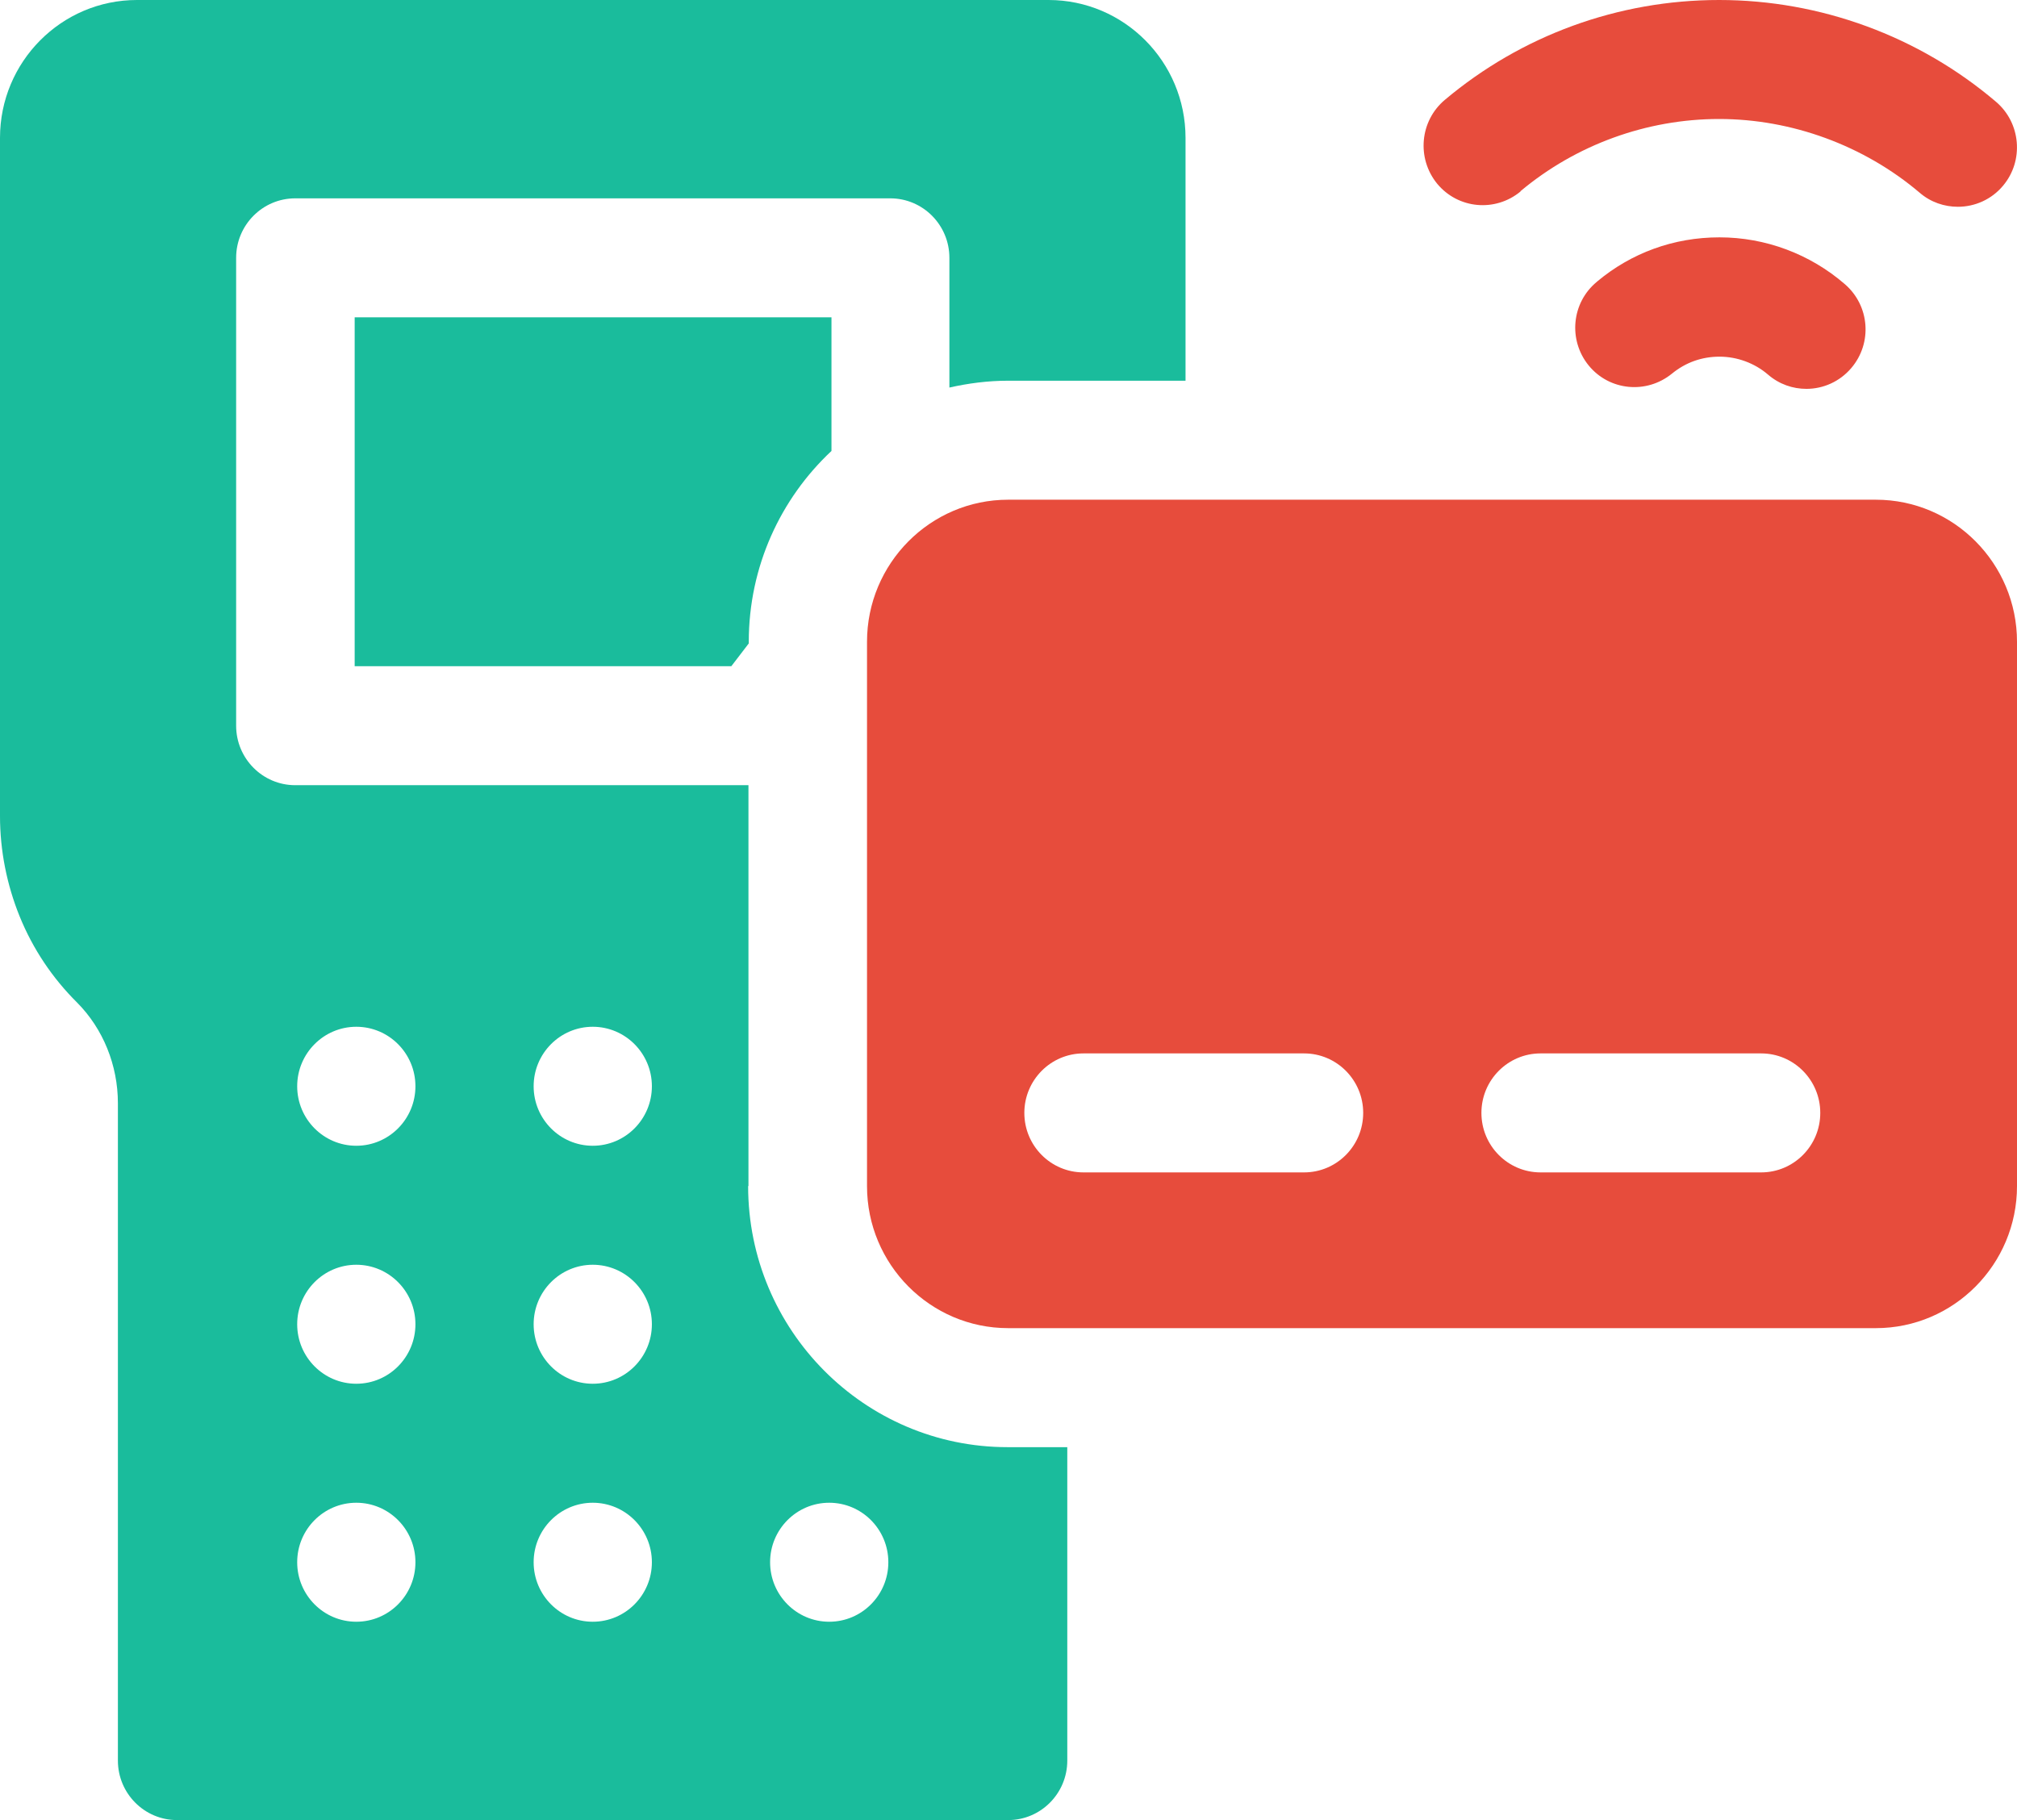 <svg width="82" height="74" viewBox="0 0 82 74" fill="none" xmlns="http://www.w3.org/2000/svg">
<path d="M29.732 27.086L30.441 26.16V26.094C30.441 23.028 31.741 20.265 33.803 18.335V12.902H14.419V27.086H29.732Z" fill="#1ABC9C"/>
<path d="M30.428 48.223V31.924H12.003C10.677 31.924 9.6 30.84 9.6 29.505V10.483C9.6 9.148 10.677 8.064 12.003 8.064H36.194C37.52 8.064 38.597 9.148 38.597 10.483V15.757C39.358 15.585 40.16 15.479 40.974 15.479H48.197V5.605C48.197 2.512 45.702 0 42.628 0H5.568C2.495 0 0 2.512 0 5.605V33.18C0 34.581 0.276 35.969 0.801 37.264C1.34 38.586 2.127 39.763 3.139 40.767C4.189 41.825 4.793 43.306 4.793 44.852V71.581C4.793 72.916 5.87 74 7.197 74H40.987C42.313 74 43.39 72.916 43.39 71.581V58.838H40.961C35.143 58.838 30.415 54.079 30.415 48.223H30.428ZM14.485 65.936C13.159 65.936 12.082 64.852 12.082 63.517C12.082 62.182 13.159 61.098 14.485 61.098C15.812 61.098 16.889 62.182 16.889 63.517C16.889 64.852 15.812 65.936 14.485 65.936ZM14.485 56.26C13.159 56.26 12.082 55.176 12.082 53.841C12.082 52.506 13.159 51.422 14.485 51.422C15.812 51.422 16.889 52.506 16.889 53.841C16.889 55.176 15.812 56.26 14.485 56.26ZM14.485 46.584C13.159 46.584 12.082 45.5 12.082 44.165C12.082 42.83 13.159 41.746 14.485 41.746C15.812 41.746 16.889 42.83 16.889 44.165C16.889 45.5 15.812 46.584 14.485 46.584ZM24.098 65.936C22.772 65.936 21.695 64.852 21.695 63.517C21.695 62.182 22.772 61.098 24.098 61.098C25.425 61.098 26.502 62.182 26.502 63.517C26.502 64.852 25.425 65.936 24.098 65.936ZM24.098 56.26C22.772 56.26 21.695 55.176 21.695 53.841C21.695 52.506 22.772 51.422 24.098 51.422C25.425 51.422 26.502 52.506 26.502 53.841C26.502 55.176 25.425 56.26 24.098 56.26ZM24.098 46.584C22.772 46.584 21.695 45.5 21.695 44.165C21.695 42.83 22.772 41.746 24.098 41.746C25.425 41.746 26.502 42.83 26.502 44.165C26.502 45.5 25.425 46.584 24.098 46.584ZM33.711 65.936C32.385 65.936 31.308 64.852 31.308 63.517C31.308 62.182 32.385 61.098 33.711 61.098C35.038 61.098 36.115 62.182 36.115 63.517C36.115 64.852 35.038 65.936 33.711 65.936Z" fill="#1ABC9C"/>
<path d="M76.261 20.317H40.987C37.822 20.317 35.248 22.908 35.248 26.094V48.223C35.248 51.408 37.822 53.999 40.987 53.999H76.261C79.426 53.999 82 51.408 82 48.223V26.094C82 22.908 79.426 20.317 76.261 20.317ZM53.017 47.667H44.047C42.721 47.667 41.644 46.584 41.644 45.248C41.644 43.913 42.721 42.829 44.047 42.829H53.017C54.343 42.829 55.42 43.913 55.42 45.248C55.42 46.584 54.343 47.667 53.017 47.667ZM71.599 47.667H62.63C61.303 47.667 60.226 46.584 60.226 45.248C60.226 43.913 61.303 42.829 62.63 42.829H71.599C72.925 42.829 74.002 43.913 74.002 45.248C74.002 46.584 72.925 47.667 71.599 47.667Z" fill="#E74C3C"/>
<path d="M64.915 11.461C63.89 12.307 63.746 13.827 64.586 14.858C65.427 15.889 66.937 16.035 67.975 15.189C68.526 14.739 69.183 14.501 69.905 14.501C70.627 14.501 71.337 14.766 71.875 15.228C72.335 15.625 72.886 15.81 73.438 15.81C74.121 15.81 74.79 15.519 75.263 14.964C76.13 13.946 76.012 12.426 75.001 11.553C73.582 10.324 71.77 9.65 69.905 9.65C68.04 9.65 66.32 10.284 64.928 11.448L64.915 11.461Z" fill="#E74C3C"/>
<path d="M61.815 7.773C64.074 5.882 66.95 4.838 69.891 4.838C72.833 4.838 75.775 5.909 78.047 7.839C78.493 8.222 79.045 8.407 79.597 8.407C80.279 8.407 80.962 8.116 81.435 7.548C82.289 6.53 82.157 4.997 81.146 4.138C78.007 1.467 74.002 0 69.891 0C65.781 0 61.854 1.441 58.742 4.058C57.718 4.917 57.586 6.438 58.427 7.469C59.28 8.5 60.791 8.632 61.815 7.786V7.773Z" fill="#E74C3C"/>
</svg>
